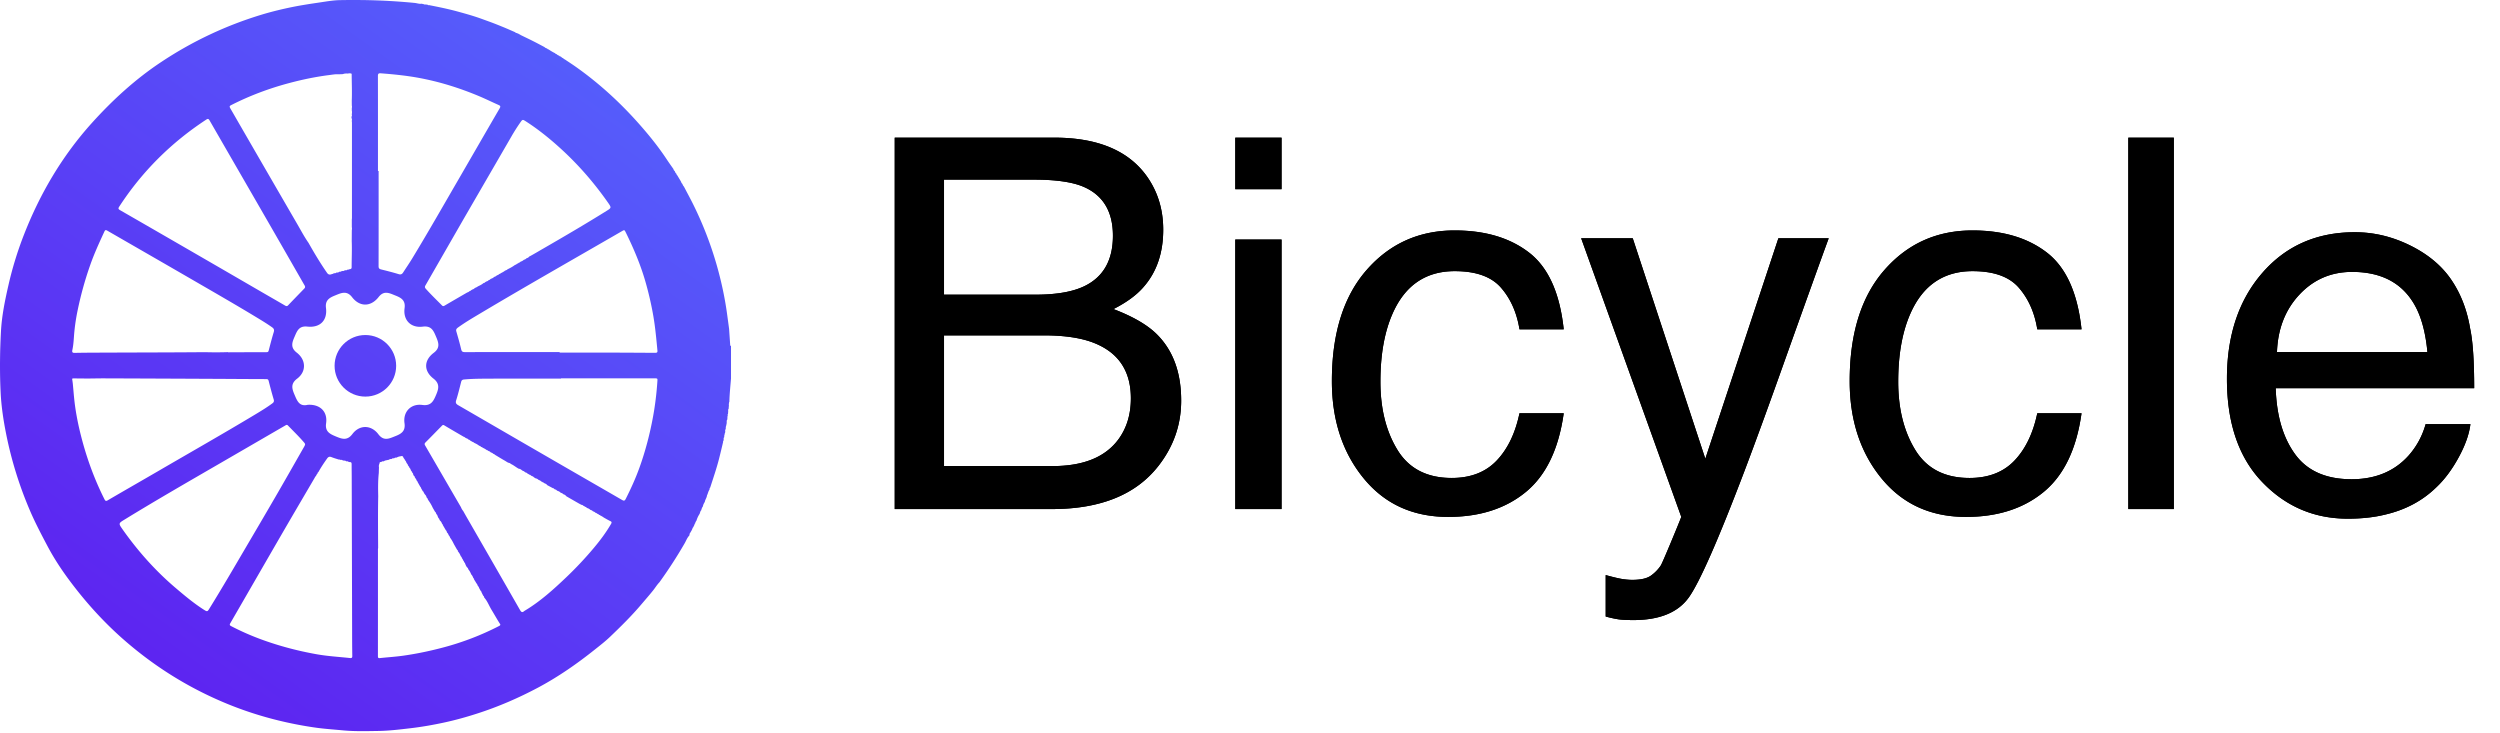 <svg xmlns="http://www.w3.org/2000/svg" xmlns:xlink="http://www.w3.org/1999/xlink" width="566" height="166" viewBox="0 0 566 166"><defs><path id="a" d="M234.448 66.713c4.808 0 8.548-.668 11.22-2.004 4.197-2.099 6.296-5.877 6.296-11.334 0-5.495-2.232-9.197-6.697-11.105-2.519-1.069-6.259-1.603-11.22-1.603h-20.321v26.046h20.722zm3.835 38.81c6.984 0 11.964-2.023 14.94-6.068 1.87-2.557 2.805-5.648 2.805-9.273 0-6.106-2.728-10.265-8.185-12.479-2.9-1.183-6.736-1.774-11.506-1.774h-22.611v29.594h24.557zm-35.72-74.358h36.12c9.847 0 16.85 2.938 21.009 8.815 2.442 3.473 3.663 7.48 3.663 12.021 0 5.305-1.507 9.655-4.522 13.052-1.565 1.793-3.816 3.434-6.754 4.922 4.312 1.641 7.536 3.492 9.673 5.553 3.779 3.663 5.668 8.72 5.668 15.17 0 5.418-1.699 10.322-5.095 14.71-5.076 6.564-13.147 9.846-24.214 9.846h-35.547V31.165zm77.106 23.069h10.476v61.02h-10.476v-61.02zm0-23.069h10.476v11.677h-10.476V31.165zm49.687 21.008c6.907 0 12.526 1.68 16.858 5.037 4.331 3.359 6.936 9.14 7.813 17.345H344.01c-.61-3.778-2.003-6.917-4.179-9.417-2.175-2.5-5.667-3.749-10.475-3.749-6.564 0-11.258 3.206-14.082 9.617-1.832 4.16-2.747 9.292-2.747 15.398 0 6.144 1.297 11.315 3.892 15.513 2.595 4.198 6.678 6.296 12.25 6.296 4.274 0 7.661-1.307 10.16-3.92 2.5-2.615 4.227-6.192 5.181-10.734h10.017c-1.144 8.129-4.007 14.072-8.586 17.831-4.58 3.76-10.437 5.639-17.573 5.639-8.014 0-14.406-2.93-19.177-8.787-4.77-5.858-7.155-13.175-7.155-21.952 0-10.762 2.614-19.139 7.842-25.13s11.888-8.987 19.978-8.987zm73.27 1.774h11.392c-1.45 3.931-4.675 12.9-9.674 26.904-3.74 10.533-6.87 19.12-9.388 25.76-5.953 15.646-10.151 25.186-12.593 28.62-2.443 3.435-6.64 5.153-12.594 5.153-1.45 0-2.566-.058-3.349-.172-.782-.115-1.745-.324-2.89-.63v-9.387c1.793.496 3.09.8 3.892.915.802.115 1.508.172 2.118.172 1.908 0 3.31-.315 4.208-.944a8.713 8.713 0 0 0 2.26-2.319c.191-.305.878-1.87 2.061-4.694 1.183-2.824 2.042-4.922 2.576-6.296l-22.668-63.082h11.678l16.428 49.916 16.543-49.916zm43.963-1.774c6.907 0 12.526 1.68 16.858 5.037 4.33 3.359 6.935 9.14 7.813 17.345h-10.017c-.61-3.778-2.004-6.917-4.179-9.417-2.175-2.5-5.667-3.749-10.475-3.749-6.564 0-11.258 3.206-14.082 9.617-1.832 4.16-2.748 9.292-2.748 15.398 0 6.144 1.298 11.315 3.893 15.513 2.595 4.198 6.678 6.296 12.25 6.296 4.274 0 7.66-1.307 10.16-3.92 2.5-2.615 4.227-6.192 5.18-10.734h10.018c-1.145 8.129-4.007 14.072-8.586 17.831-4.58 3.76-10.437 5.639-17.574 5.639-8.014 0-14.406-2.93-19.176-8.787-4.77-5.858-7.155-13.175-7.155-21.952 0-10.762 2.614-19.139 7.842-25.13s11.887-8.987 19.978-8.987zm35.261-21.008h10.304v84.09H481.85v-84.09zm51.29 21.409c4.35 0 8.567 1.02 12.65 3.062s7.193 4.684 9.33 7.928c2.061 3.091 3.435 6.698 4.122 10.82.61 2.823.916 7.326.916 13.508h-44.936c.191 6.22 1.66 11.21 4.408 14.97 2.748 3.758 7.003 5.638 12.765 5.638 5.381 0 9.674-1.775 12.88-5.324 1.832-2.06 3.129-4.446 3.892-7.155H559.3c-.267 2.251-1.154 4.76-2.662 7.527-1.507 2.767-3.196 5.028-5.066 6.783-3.129 3.053-7.002 5.114-11.62 6.183-2.48.61-5.285.915-8.414.915-7.633 0-14.101-2.776-19.406-8.328-5.304-5.553-7.956-13.328-7.956-23.327 0-9.845 2.67-17.84 8.014-23.984 5.342-6.144 12.326-9.216 20.95-9.216zm16.428 27.133c-.42-4.465-1.393-8.033-2.92-10.705-2.823-4.96-7.536-7.441-14.138-7.441-4.732 0-8.701 1.707-11.907 5.123-3.205 3.415-4.904 7.756-5.094 13.023h34.059z"/><linearGradient id="b" x1="-17.42%" x2="96.554%" y1="144.125%" y2="-15.137%"><stop offset="0%" stop-color="#6200EA"/><stop offset="100%" stop-color="#536DFE"/></linearGradient><linearGradient id="c" x1="-750.06%" x2="603.64%" y1="1167.689%" y2="-723.509%"><stop offset="0%" stop-color="#6200EA"/><stop offset="100%" stop-color="#536DFE"/></linearGradient></defs><g fill="none"><g fill="#000"><use xlink:href="#a"/><use xlink:href="#a"/></g><path fill="url(#b)" d="M165.32 78.18c-.08-1.24-.17-2.47-.25-3.71l-.45-3.32c-.44-3.25-1.1-6.46-1.94-9.63a81.46 81.46 0 0 0-6-15.77c-.54-1.06-1.11-2.11-1.66-3.17-.06-.1-.11-.21-.17-.31-.03-.01-.04-.04-.03-.07-.16-.13-.23-.32-.3-.5-.04-.02-.05-.05-.04-.09-.17-.12-.24-.3-.3-.49-.28-.48-.57-.95-.85-1.43-.09-.08-.17-.16-.17-.29-.03-.02-.05-.05-.04-.09a.81.81 0 0 1-.31-.48c-.03-.02-.04-.04-.03-.08-.18-.12-.27-.29-.32-.49-.53-.76-1.08-1.52-1.59-2.3-1.52-2.29-3.21-4.45-4.99-6.53-4.66-5.47-9.87-10.35-15.77-14.48-.69-.48-1.4-.94-2.1-1.41-.16-.12-.37-.17-.49-.35-.04.01-.06 0-.06-.04-.13-.05-.27-.07-.33-.22l-.24-.15c-.11-.02-.23-.04-.28-.16-.24-.1-.47-.2-.64-.4-.14.02-.22-.05-.28-.17-.55-.24-1.04-.57-1.54-.89-.13.02-.19-.07-.25-.16-.04.01-.07 0-.09-.04-.18-.07-.38-.12-.51-.29-.89-.47-1.78-.95-2.68-1.4-.87-.44-1.75-.85-2.62-1.28-.1-.04-.21-.07-.25-.19h-.05l-.04-.03c-.11.03-.18-.02-.22-.13-.14 0-.26-.03-.34-.15-.22.01-.38-.1-.54-.23-.91-.39-1.81-.8-2.73-1.17-1.1-.45-2.2-.89-3.32-1.29-.84-.3-1.68-.62-2.52-.9-1.48-.49-2.99-.91-4.49-1.32-2.1-.57-4.23-1-6.36-1.42-.13.03-.26.02-.34-.1-.19-.02-.38-.03-.56-.05-.09.03-.18.04-.23-.07-.16.01-.32 0-.46-.11-.56.12-1.08-.1-1.62-.16-5.64-.56-11.3-.75-16.97-.64-1.6.03-3.21.33-4.8.56-1.97.29-3.93.59-5.88.98-2.37.48-4.73 1.05-7.05 1.75A86.014 86.014 0 0 0 36.56 14c-5.88 3.89-11.04 8.61-15.75 13.83C14.07 35.31 9.05 43.84 5.4 53.2c-1.44 3.69-2.6 7.47-3.48 11.33-.79 3.45-1.51 6.93-1.7 10.48-.25 4.59-.3 9.19-.08 13.79.15 3.1.6 6.15 1.2 9.19a87.296 87.296 0 0 0 5.59 17.95c1.13 2.59 2.44 5.08 3.76 7.58 1.44 2.74 3.13 5.32 4.96 7.79 3.56 4.79 7.53 9.23 12.01 13.2 7.09 6.28 15 11.23 23.76 14.83 3.8 1.56 7.7 2.82 11.69 3.79 2.84.69 5.7 1.24 8.59 1.64 1.99.27 4 .4 6 .59 2.66.25 5.32.17 7.97.13 2.46-.04 4.91-.34 7.36-.63 2.49-.29 4.95-.73 7.39-1.25 2.57-.55 5.1-1.25 7.6-2.06 4.8-1.54 9.41-3.54 13.86-5.91 4.55-2.43 8.76-5.36 12.78-8.57 1.17-.93 2.35-1.84 3.43-2.87 2.48-2.37 4.92-4.77 7.14-7.4.88-1.03 1.77-2.05 2.62-3.11.49-.61.9-1.3 1.45-1.87a103.7 103.7 0 0 0 5.71-8.82c.33-.57.54-1.21 1-1.7.17-.18.04-.45.22-.61.12-.2.23-.4.35-.6.06-.13.13-.27.19-.4 0-.12.06-.21.15-.28.11-.21.21-.42.32-.63-.03-.13.04-.21.14-.27.04-.24.15-.45.3-.64.16-.55.4-1.06.72-1.54.02-.06.03-.12.05-.17.09-.21.1-.46.3-.62.02-.06.03-.12.05-.18.08-.22.12-.45.29-.62l.06-.18c.07-.34.23-.64.42-.93.07-.52.45-.94.49-1.47.22-.4.27-.88.54-1.26l.06-.22c-.02-.13.04-.22.13-.3.69-2.16 1.44-4.31 2-6.51.32-1.26.62-2.53.92-3.79-.04-.14.03-.24.1-.34.01-.11.03-.23.04-.34a.413.413 0 0 1 .12-.43c-.01-.21-.01-.41.09-.6-.04-.13.02-.24.09-.34.02-.15.04-.3.05-.45a.409.409 0 0 1 .11-.43c0-.28-.01-.56.13-.82-.05-.09-.02-.17.05-.24.02-.19.03-.38.05-.56-.04-.2-.01-.38.12-.54.01-.16.03-.32.04-.49-.05-.08-.05-.16.03-.23.01-.07.03-.15.04-.22-.07-.13-.02-.24.05-.35.02-.23.03-.45.05-.68-.04-.17-.03-.32.09-.46.02-.3.05-.61.07-.91-.05-.12-.05-.24.04-.35a.415.415 0 0 1 .06-.34c.04-1.76.23-3.51.37-5.26v-7.41c-.14.03-.17-.03-.18-.11zm-49.53-47.29a42.11 42.11 0 0 1 1.98-3.12c.54-.77.54-.77 1.32-.27 2.72 1.75 5.23 3.77 7.63 5.94 4.13 3.73 7.76 7.9 10.95 12.46.79 1.13.76 1.16-.38 1.87-4.7 2.93-9.47 5.72-14.27 8.49-1.02.59-2.04 1.2-3.07 1.76-.04.02-.09.03-.13.05-.02.03-.05.05-.07.08-.12.17-.31.25-.5.3l-.03.03h-.05c-.12.18-.3.25-.49.31l-.04.03h-.05c-.2.21-.44.33-.71.41-.15.14-.31.26-.51.29-.05.13-.15.17-.29.16-.01.04-.04.06-.08.06-.09.14-.22.19-.37.22l-.02.03h-.03c-.51.39-1.08.69-1.66.97-.02.04-.04.05-.08.04-.06.09-.14.17-.26.16-.13.07-.26.14-.38.2-.06.12-.16.18-.3.17-.12.17-.32.21-.49.3-.09.08-.17.17-.31.17l-.03.03h-.04c-.13.17-.32.24-.5.3l-.03.03h-.05c-.12.17-.3.24-.49.3-.02.04-.05.05-.09.04-.2.21-.44.33-.71.41-.05.03-.09.06-.14.09-.08.1-.16.19-.31.18l-.03.03h-.04c-.13.18-.3.26-.51.31-.09.05-.18.11-.28.16-.08.1-.16.18-.3.17-.02.03-.05.04-.08.03-.38.34-.83.55-1.29.76-.01.04-.04.05-.08.04-.07.09-.15.16-.27.16-.13.07-.25.14-.38.2-.13.18-.33.24-.52.31-.09.05-.18.11-.27.16-.09.08-.17.18-.31.18l-.03.03h-.04c-.13.17-.32.24-.51.3-1.72 1-3.44 1.99-5.16 3-.22.13-.38.1-.55-.08-1.24-1.26-2.52-2.48-3.69-3.8-.29-.33-.14-.58.03-.86 2.87-4.99 5.74-9.99 8.61-14.98 3.6-6.21 7.19-12.41 10.78-18.61zM86.23 16.6c2.75.21 5.48.48 8.2.96 4.89.87 9.6 2.34 14.17 4.27 1.45.61 2.86 1.31 4.29 1.94.42.19.47.35.23.76-3.05 5.24-6.08 10.5-9.12 15.75-3.53 6.08-7.01 12.2-10.66 18.21-.66 1.09-1.38 2.13-2.07 3.2-.25.39-.53.53-1.04.37-1.3-.4-2.63-.73-3.95-1.06-.4-.1-.57-.26-.57-.72.02-7.19.01-14.37.01-21.56h-.15c0-7.17.01-14.33-.01-21.5 0-.54.15-.66.67-.62zm-33.92 7.21c4.18-2.13 8.54-3.77 13.07-4.98 3.02-.81 6.08-1.45 9.19-1.84.67-.08 1.35-.22 2.03-.17.35-.01.69-.02 1.04-.04.36-.15.74-.15 1.13-.13.22-.05.45-.08.67-.01.16-.01.18.11.18.22.01 1.97.1 3.94.02 5.9 0 .38.01.75.01 1.13.05.19.05.38 0 .58v.57c.06.26.05.53 0 .79-.01.21.12.44-.1.62.07.09.07.17 0 .26.23.22.09.48.1.73.01.11.03.23.03.34v21.57c0 .11-.02.23-.03.34v1.72c.05.23.05.45 0 .68-.01.84-.01 1.67-.02 2.51.08 1.97-.02 3.94-.02 5.92 0 .38-.26.41-.53.44-.12.09-.25.09-.39.07-.11.12-.25.18-.41.15-.08.01-.15.01-.23.02-.13.1-.27.19-.45.15l-.28.03c-.07.11-.17.16-.3.12-.08.01-.15.03-.23.04-.13.1-.26.21-.45.15-.06.01-.13.01-.19.02-.11.11-.23.17-.39.14-.08.01-.15.02-.23.04-.1.08-.19.16-.33.13-.45.21-.83.23-1.16-.25-1.52-2.19-2.89-4.48-4.2-6.8-.89-1.27-1.62-2.64-2.39-3.98-4.29-7.4-8.58-14.81-12.86-22.22-.83-1.43-1.64-2.86-2.47-4.28-.18-.35-.18-.49.19-.68zM26.98 46.8c5.18-7.96 11.77-14.51 19.7-19.71.37-.25.54-.22.77.18 3.65 6.34 7.31 12.67 10.96 19 3.48 6.03 6.95 12.07 10.41 18.11.1.18.24.34.25.57.01.19-.12.32-.24.44-1.2 1.24-2.41 2.48-3.6 3.73-.27.29-.49.17-.75.02-1.49-.87-2.99-1.73-4.48-2.59-3.83-2.22-7.65-4.44-11.47-6.65-7.12-4.12-14.23-8.23-21.36-12.33-.38-.23-.44-.38-.19-.77zm-10.6 32.45c.31-1.42.32-2.86.47-4.3.16-1.57.4-3.12.72-4.66a78.95 78.95 0 0 1 2.83-10.22c.92-2.63 2.08-5.15 3.25-7.68.17-.37.34-.34.64-.17 6.08 3.51 12.18 7.01 18.26 10.53 5.34 3.1 10.7 6.16 15.98 9.37 1.04.63 2.07 1.27 3.06 1.97.4.28.55.56.39 1.09-.42 1.37-.78 2.77-1.14 4.16-.07.26-.17.39-.46.39-2.89 0-5.78.02-8.67.03-.04 0-.07-.02-.11-.04-1.71.06-3.41.06-5.12.01-2.74.02-5.47.04-8.21.05-4.85.02-9.69.03-14.54.05-2.26.01-4.52.01-6.78.06-.53.02-.68-.14-.57-.64zm7.27 33.78c-2.27-4.51-3.99-9.23-5.25-14.12-.66-2.57-1.19-5.17-1.51-7.8-.16-1.36-.26-2.72-.39-4.08-.03-.36-.09-.71-.14-1.07-.07-.25.07-.3.27-.29l3.26.03c1.18-.01 2.35-.04 3.53-.04 8.4.03 16.8.07 25.2.11 3.88.02 7.75.05 11.63.06.34 0 .49.07.58.43.35 1.39.72 2.78 1.13 4.16.13.42.03.67-.31.91-1.28.95-2.65 1.77-4.01 2.59-7.29 4.38-14.69 8.58-22.04 12.86-3.73 2.17-7.48 4.31-11.21 6.49-.39.23-.54.15-.74-.24zm23.81 24.67c-.5.82-.53.83-1.35.31-2.31-1.48-4.4-3.24-6.48-5.01-4.53-3.87-8.45-8.29-11.88-13.15-.95-1.35-.93-1.38.47-2.23 6.91-4.24 13.94-8.29 20.95-12.35 5.13-2.97 10.26-5.95 15.39-8.92.21-.12.39-.27.64-.01 1.23 1.27 2.5 2.5 3.65 3.84.11.13.23.25.22.51-.05.12-.12.29-.22.46-2.15 3.77-4.29 7.54-6.47 11.3-2.22 3.83-4.46 7.64-6.7 11.45-2.7 4.61-5.4 9.24-8.22 13.8zm31.79 11.28c-2.51-.27-5.03-.41-7.52-.85-4.33-.77-8.57-1.89-12.7-3.41-2.29-.85-4.52-1.83-6.69-2.96-.36-.19-.39-.34-.19-.68 3.92-6.77 7.82-13.55 11.74-20.32 2.43-4.19 4.88-8.36 7.33-12.54.09-.16.15-.35.33-.45.06-.22.18-.41.35-.57-.02-.15.06-.24.18-.31.59-1.08 1.28-2.1 1.99-3.1.26-.36.54-.47.97-.3.55.22 1.12.38 1.68.56.12-.16.14.08.22.05.11.01.22.01.32.02.14-.03.25.03.34.12.11.02.22.03.34.05.16-.05.29.03.41.13l.17.03c.18-.05.31.05.45.14l.23.03c.39-.02.41.24.41.53 0 1.12.02 2.24.02 3.36l.09 34.5c0 1.82.01 3.65.04 5.47.01.4-.1.54-.51.5zm.53-50.71c-1.17 1.56-2.38 1.11-3.7.56-1.32-.55-2.53-1.07-2.25-2.99.38-2.68-1.4-4.36-4.16-4.19-1.9.46-2.39-.9-2.97-2.24-.59-1.37-.96-2.52.57-3.68 2.11-1.59 2.06-4.23-.08-5.89-1.44-1.11-1.1-2.23-.53-3.53.57-1.3.97-2.58 2.91-2.37 2.89.32 4.6-1.4 4.23-4.24-.23-1.83.92-2.35 2.19-2.86 1.3-.53 2.53-1.1 3.73.45 1.73 2.24 4.24 2.21 6-.04 1.22-1.56 2.45-.88 3.74-.37 1.3.51 2.39 1.06 2.14 2.88-.37 2.7 1.4 4.54 4.12 4.19 2.04-.26 2.47 1.04 3.06 2.41.55 1.31.88 2.42-.58 3.52-2.26 1.7-2.29 4.1-.08 5.82 1.48 1.15 1.22 2.28.62 3.68-.6 1.42-1.13 2.57-3.13 2.3-2.57-.35-4.4 1.55-4.03 4.12.26 1.79-.71 2.41-2.04 2.93-1.36.53-2.62 1.25-3.88-.42-1.63-2.16-4.28-2.18-5.88-.04zm33.19 43.47a62.25 62.25 0 0 1-12.3 4.76c-3.07.83-6.18 1.49-9.33 1.94-1.76.25-3.55.36-5.32.55-.34.04-.46-.05-.46-.42.01-8.07.01-16.15.01-24.22 0-.09.02-.19.04-.28-.02-3.91-.06-7.83.02-11.74-.04-1.75-.06-3.5.13-5.24.01-.42.02-.84.04-1.25-.05-.3-.04-.59.12-.86-.02-.27.1-.4.38-.38.14-.09.27-.2.45-.15.06-.01.11-.02.17-.02.25-.22.57-.2.86-.29.1-.02.19-.03.29-.05.11-.11.24-.18.4-.15.08-.01.15-.02.23-.04.09-.11.2-.16.34-.13.09-.01.18-.03.27-.04.08-.11.17-.15.3-.11.08-.01.15-.03.23-.04.31-.2.67-.25 1.03-.31.08-.04.16-.05.23.02.13.04.19.13.2.26.06.09.11.18.17.27.09.08.17.17.18.3.03.01.04.04.03.07.17.12.25.31.31.5.05.09.11.18.16.27.09.08.18.16.17.3.05.09.11.18.16.27.09.08.18.16.18.3.03.02.04.04.03.08.17.12.26.3.3.5.05.09.11.19.16.28.1.07.18.16.17.29.03.02.04.05.04.09.16.07.18.22.19.37.04.09.09.17.13.26.11.08.23.15.21.31.15.28.39.52.47.84.09.09.2.16.2.3.2.35.4.7.6 1.06.02.07.21.05.1.19.16.27.31.55.47.82.12.07.22.16.21.32.09.14.18.27.27.41.19.17.31.37.36.63.04.05.07.1.11.16.09.08.18.16.17.29.06.09.11.19.17.28.37.52.7 1.07.96 1.66.17.29.34.59.51.88.15.13.27.28.27.49.02.03.05.06.07.09.13.08.19.21.22.36.07.17.15.33.22.5.09.08.2.16.2.3.05.09.09.18.14.27.22.17.36.39.44.65.04.02.05.05.04.09.09.06.17.13.16.26.23.39.45.78.68 1.17.13.11.22.25.23.43l.09.15c.17.14.26.32.31.52l.03.02v.04c.17.14.24.32.31.52l.03.02v.04c.34.44.6.93.84 1.43.24.42.47.84.71 1.25.12.08.2.19.18.35.04.05.08.09.11.14.21.27.39.56.5.88.04.02.05.05.03.09.17.12.24.3.3.48.04.02.05.05.04.09.09.06.18.13.14.26.03.06.07.11.1.17.14.05.15.17.16.28.03.05.06.1.09.14.09.08.19.16.18.31.15.29.24.62.49.85.09.08.18.16.18.29.03.02.04.05.03.09.27.32.47.67.63 1.06.01.04.03.07.04.11.23.22.36.5.47.8l.03.02-.01.03c.11.07.19.16.16.3.1.16.21.32.31.49.06.1.12.2.18.31.03.01.04.03.03.07.17.13.23.32.3.51.03.02.04.05.03.08.17.12.24.31.3.49.12.22.25.45.37.67.08.06.17.12.15.25.14.27.27.55.41.82a.4.4 0 0 1 .19.31c.01.04.03.08.04.11.73.82 1.09 1.87 1.66 2.79.62 1.02 1.2 2.06 1.84 3.07.24.29.14.42-.17.58zm25.36-23.1c-1.13 1.94-2.47 3.73-3.91 5.44a82.184 82.184 0 0 1-6.2 6.6c-2.91 2.77-5.89 5.47-9.36 7.55-.06.04-.13.08-.19.13-.41.35-.64.26-.92-.22-3.91-6.84-7.84-13.66-11.77-20.49-.38-.65-.75-1.31-1.12-1.97-.22-.25-.38-.54-.5-.85-2.71-4.66-5.41-9.33-8.12-13.99-.16-.28-.13-.45.1-.68 1.22-1.22 2.42-2.46 3.63-3.69.17-.17.3-.36.61-.17 1.46.88 2.94 1.73 4.41 2.59.13.01.22.09.3.17.09.05.18.11.27.16.2.05.38.13.51.31.03-.01.05-.01.06.02.14-.01.22.09.31.18.2.11.4.23.59.34.12-.01.2.07.26.16.04-.01.07 0 .08.04.39.17.76.36 1.09.63.03-.01.05 0 .06.03.15.03.28.09.36.22l.09.06c.13-.01.23.03.28.15a4 4 0 0 1 .98.56c.13-.03.19.05.25.14.04-.01.07 0 .1.04.19.06.37.12.48.3.04-.01.07 0 .09.04.19.06.38.12.5.3.03-.01.06 0 .08.03.13 0 .22.09.3.18.76.45 1.5.92 2.27 1.35.32.18.6.43.97.51.15.03.28.09.37.22.65.28 1.18.76 1.8 1.09.3.02.53.18.75.37.09.05.18.11.28.16.14 0 .22.08.3.18.09.05.18.11.27.16.14-.01.23.08.31.17.2.12.4.23.6.35.13-.02.19.07.25.15.11.06.21.11.32.17.13-.01.2.07.27.16.14.1.28.19.42.29.29.05.54.17.74.39l.04-.01.02.03c.2.05.39.14.51.32.16 0 .27.12.39.2.12 0 .2.07.26.16.04-.01.07 0 .08.04.26.08.49.2.65.43l1.29.69c.14-.01.23.07.3.18l.15.09c.17.02.32.09.43.24.05.03.1.06.14.09.27.07.52.19.7.41.04-.01.07 0 .1.04.19.06.38.12.49.3.04-.01.06 0 .08.03.27.07.48.23.65.45.97.56 1.94 1.12 2.91 1.67.18.1.37.19.55.28.16 0 .28.07.37.2.17.04.31.13.43.25.15-.02.23.06.31.17.05.03.1.06.14.09.27.08.52.2.71.41.04-.01.07 0 .09.03.19.05.37.13.49.3.04-.01.06 0 .08.03.2.05.37.14.5.3.03-.01.05-.01.07.03.14-.01.22.09.31.17.18.08.36.14.49.31.14-.02.23.05.3.17.16 0 .26.12.38.2.12-.01.2.07.26.16.51.28 1.01.58 1.54.84.37.15.36.34.17.67zm10.5-32.26c-.18 2.64-.49 5.26-.96 7.85-.72 3.96-1.73 7.84-3.09 11.63-.87 2.43-1.94 4.77-3.1 7.07-.23.46-.41.51-.84.26-6.35-3.67-12.71-7.33-19.05-11-5.99-3.46-11.97-6.94-17.96-10.4-.51-.29-.76-.52-.55-1.17.44-1.37.77-2.77 1.13-4.17.09-.34.26-.49.61-.53 1.78-.17 3.57-.18 5.35-.19 5.55-.03 11.1-.01 16.65-.01v-.07h21.15c.73.02.71.02.66.73zm-.51-6.5c-3.35-.02-6.69-.04-10.04-.05-3.86-.01-7.72 0-11.58 0v-.12c-7.15 0-14.3 0-21.44.01-.5 0-.73-.11-.85-.64-.32-1.36-.71-2.71-1.1-4.06-.12-.41.07-.64.37-.86 1.54-1.11 3.17-2.08 4.8-3.05 10.7-6.38 21.53-12.52 32.31-18.76.59-.34.58-.34.9.3 1.76 3.57 3.31 7.23 4.42 11.06.74 2.57 1.34 5.17 1.8 7.81.45 2.59.68 5.2.93 7.8.06.48-.11.56-.52.56z"/><circle cx="82.72" cy="82.82" r="6.97" fill="url(#c)"/></g></svg>